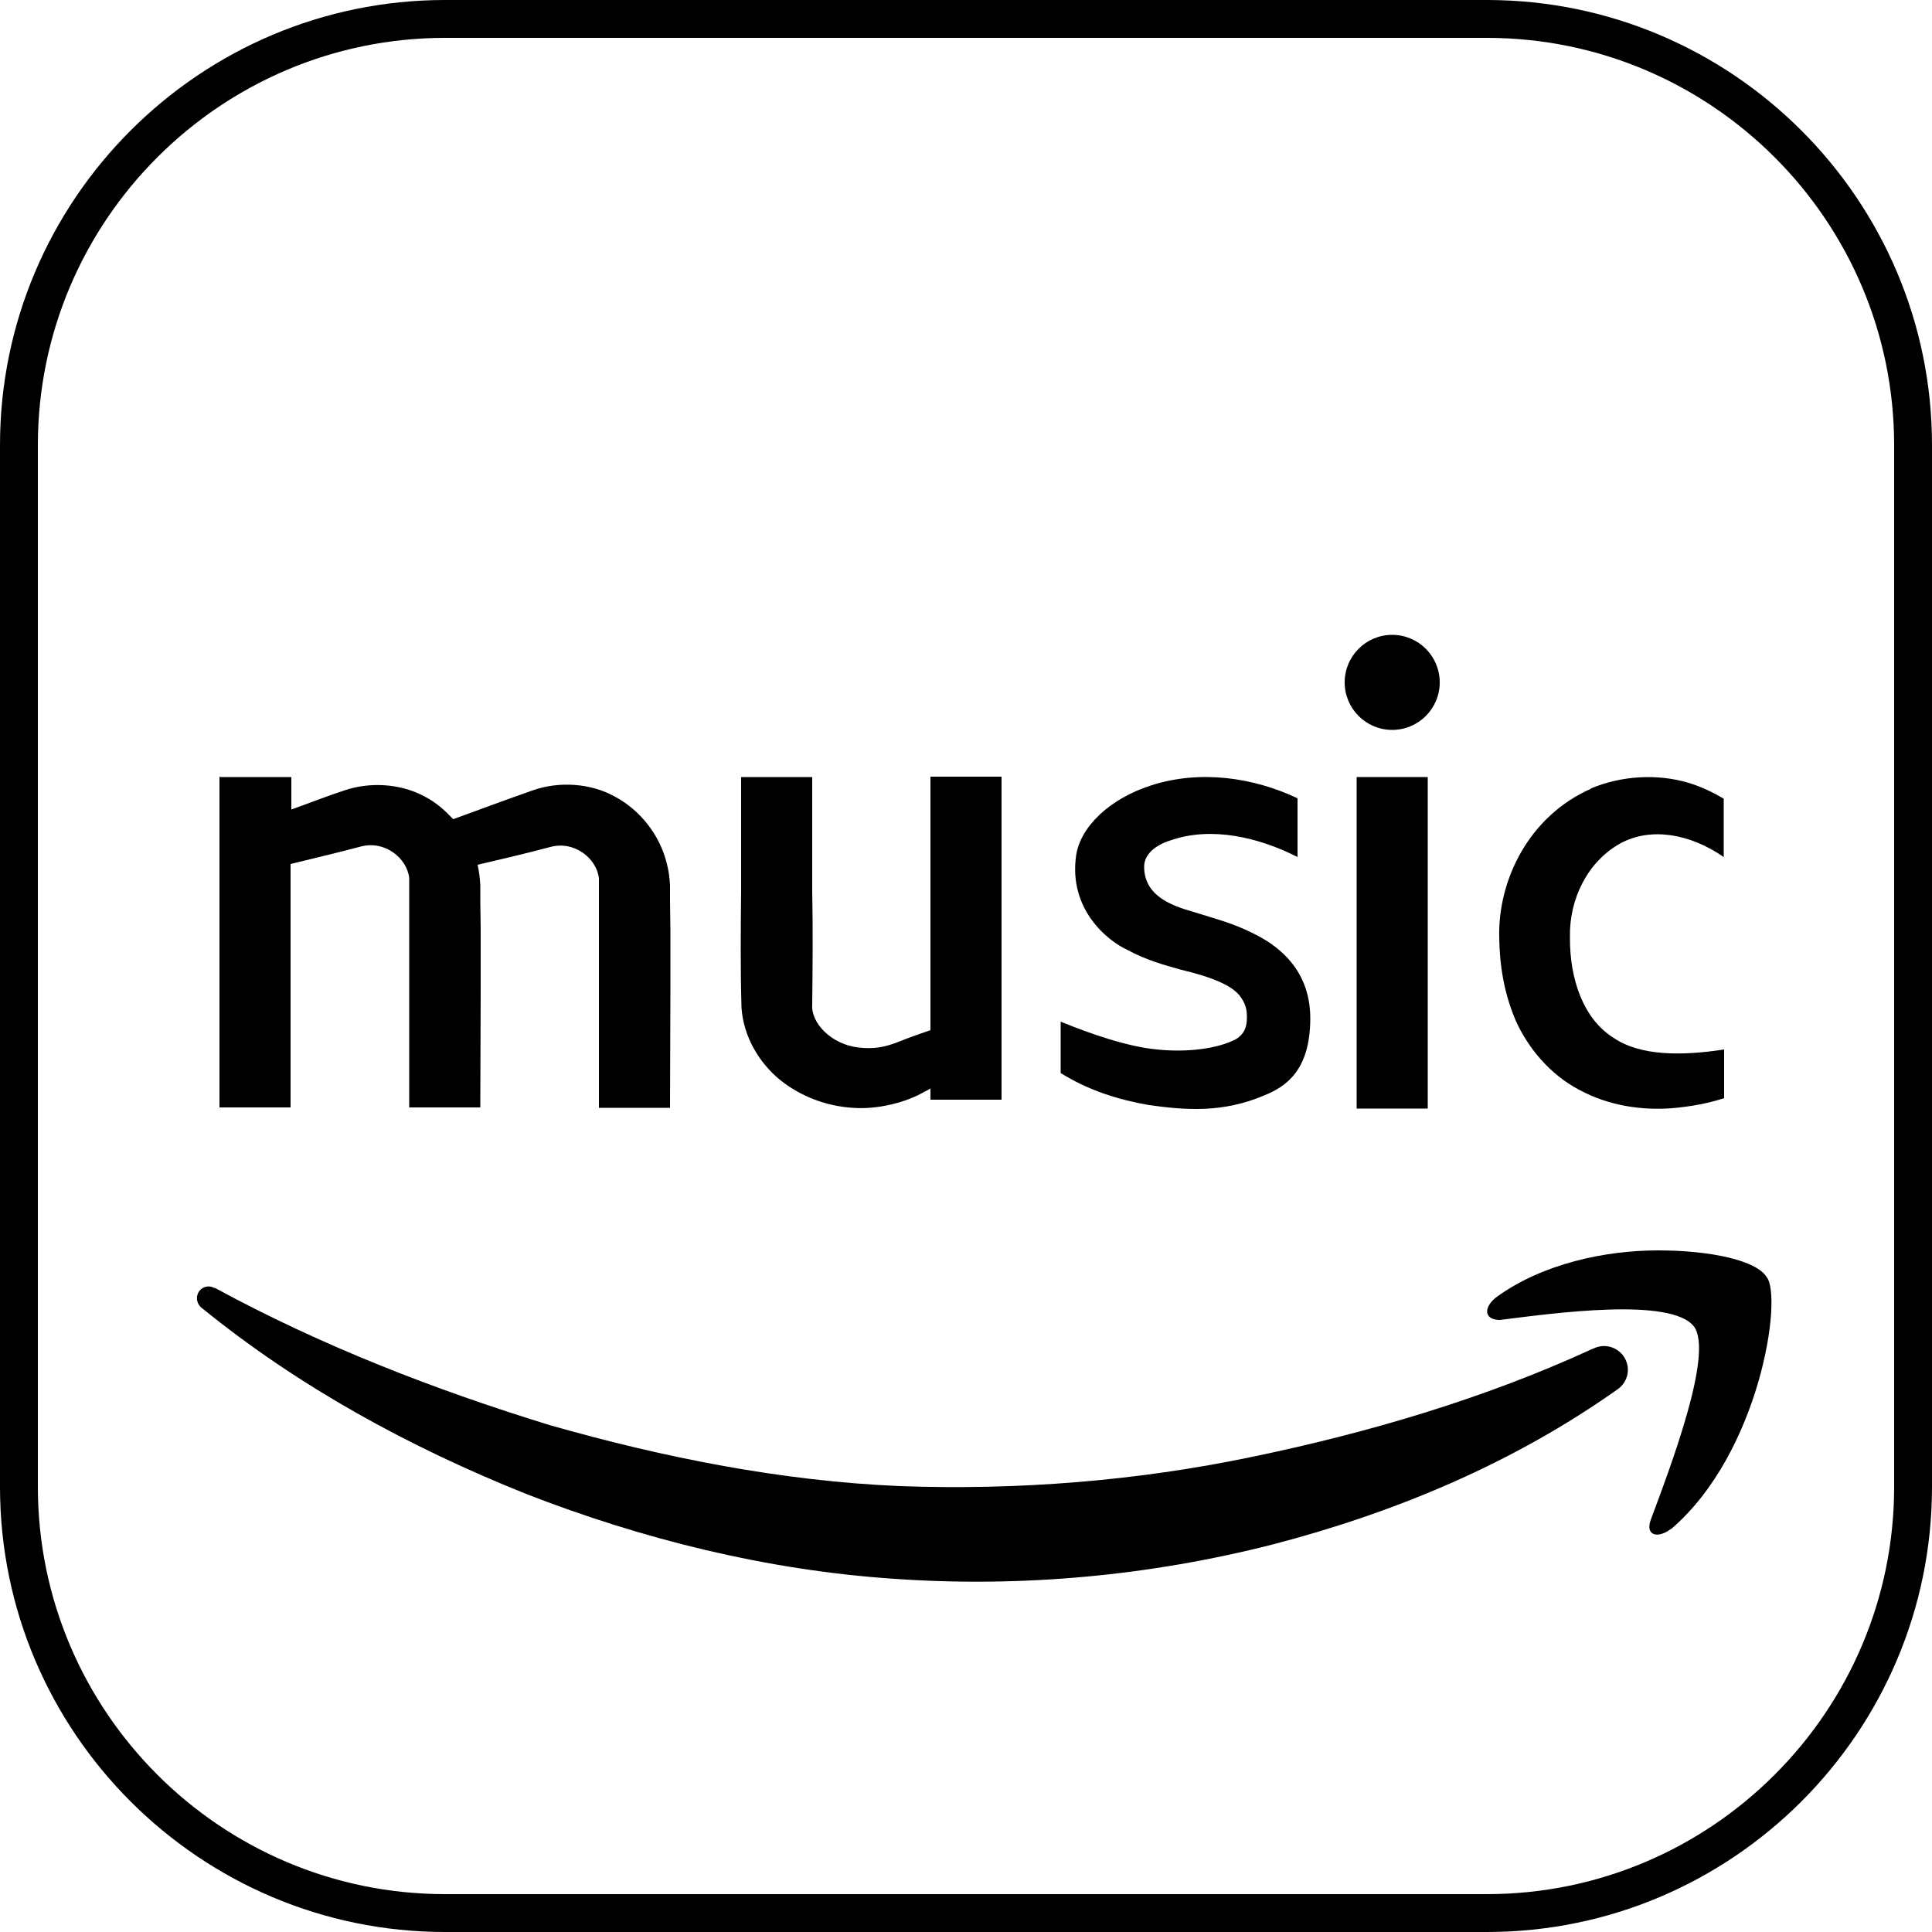 <?xml version="1.0" encoding="UTF-8"?>
<svg id="Layer_2" data-name="Layer 2" xmlns="http://www.w3.org/2000/svg" viewBox="0 0 50 50">
  <g id="Layer_1-2" data-name="Layer 1">
    <g>
      <path d="m38.48,50H11.52c-6.35,0-11.52-5.17-11.52-11.52V11.52C0,5.17,5.17,0,11.52,0h26.96c6.35,0,11.52,5.17,11.52,11.52v26.96c0,6.35-5.17,11.52-11.52,11.52ZM11.52.98C5.71.98.98,5.71.98,11.52v26.96c0,5.81,4.73,10.54,10.54,10.54h26.96c5.81,0,10.54-4.73,10.54-10.54V11.52c0-5.81-4.73-10.54-10.54-10.54H11.52Z"/>
      <g>
        <path d="m41.16,20.41c.8-.34,1.74-.39,2.54-.15.33.1.62.24.91.41v1.51c-.88-.61-1.9-.78-2.68-.35-.83.46-1.32,1.42-1.3,2.42-.01,1.11.36,2.13,1.13,2.61.69.47,1.76.47,2.86.3v1.26c-.43.14-.88.22-1.35.26-.77.06-1.63-.06-2.39-.47-.77-.4-1.34-1.1-1.65-1.79-.31-.72-.42-1.45-.43-2.15-.04-1.48.76-3.15,2.38-3.86Z"/>
        <circle cx="36.03" cy="17.66" r="1.23"/>
        <rect x="35.11" y="20.11" width="1.84" height="8.58"/>
        <path d="m27.45,26.44c.78.32,1.74.65,2.49.72.75.08,1.57-.01,2.05-.27.23-.14.28-.34.28-.56s-.04-.35-.15-.51c-.19-.3-.73-.53-1.58-.73-.42-.12-.87-.24-1.37-.51-.5-.23-1.52-1.04-1.32-2.44.11-.75.88-1.48,1.96-1.82,1.26-.4,2.63-.2,3.77.34v1.52c-1.02-.52-2.23-.79-3.26-.44-.31.09-.71.31-.71.69,0,.92,1.07,1.09,1.47,1.23.42.13.87.25,1.36.5.49.24,1.47.83,1.47,2.19s-.64,1.77-1.17,1.99c-1.09.47-2.06.39-3,.26-.8-.14-1.57-.38-2.29-.83,0,0,0-1.32,0-1.32Z"/>
        <path d="m19.18,20.11h1.84s0,2.96,0,2.96c.02.97.01,2.02,0,2.92-.04.48.49,1.04,1.2,1.12.37.04.65.01,1.09-.17.25-.1.51-.19.77-.28v-6.56h1.84v8.36h-1.84v-.29c-.05.03-.1.06-.15.08-.47.28-1.22.47-1.86.42-.66-.04-1.33-.28-1.88-.72-.54-.44-.95-1.12-1-1.87-.03-1.08-.02-2-.01-3.01v-2.96Z"/>
        <path d="m5.7,20.11h1.84v.84c.45-.16.9-.34,1.36-.49.66-.23,1.48-.19,2.12.17.27.14.5.35.71.57.69-.25,1.38-.51,2.07-.75.66-.23,1.48-.19,2.12.17.65.35,1.16.99,1.34,1.74.05.19.07.37.08.56v.39s.01.77.01.77v1.53s-.01,3.06-.01,3.06h-1.84v-5.94c-.06-.52-.64-.98-1.26-.81-.63.17-1.25.31-1.88.46.04.18.06.35.07.53v.39s.01.77.01.77v1.53s-.01,3.06-.01,3.06h-1.84v-5.94c-.06-.52-.64-.98-1.26-.81-.6.16-1.2.3-1.81.45v6.3h-1.84s0-8.57,0-8.57Z"/>
        <path d="m41.87,35.95c-2.71,1.92-5.75,3.19-8.93,4.02-3.18.81-6.49,1.12-9.79.89-3.29-.22-6.51-1.02-9.54-2.2-3.02-1.21-5.88-2.77-8.4-4.82-.13-.11-.15-.3-.05-.43.09-.12.26-.15.38-.08h.02c2.76,1.5,5.7,2.64,8.66,3.55,2.98.85,6.02,1.45,9.07,1.58,3.05.11,6.12-.13,9.13-.76,2.99-.62,6.01-1.51,8.79-2.79l.05-.02c.31-.14.67,0,.81.3.13.27.04.59-.2.76Z"/>
        <path d="m43.24,39.57c-.34.26-.68.17-.51-.26.51-1.37,1.62-4.29,1.11-4.98-.6-.77-3.66-.34-5.02-.17-.43,0-.43-.34-.08-.6,1.19-.86,2.81-1.2,4.17-1.2s2.55.26,2.81.69c.42.51-.17,4.55-2.47,6.52Z"/>
      </g>
    </g>
  </g>
</svg>